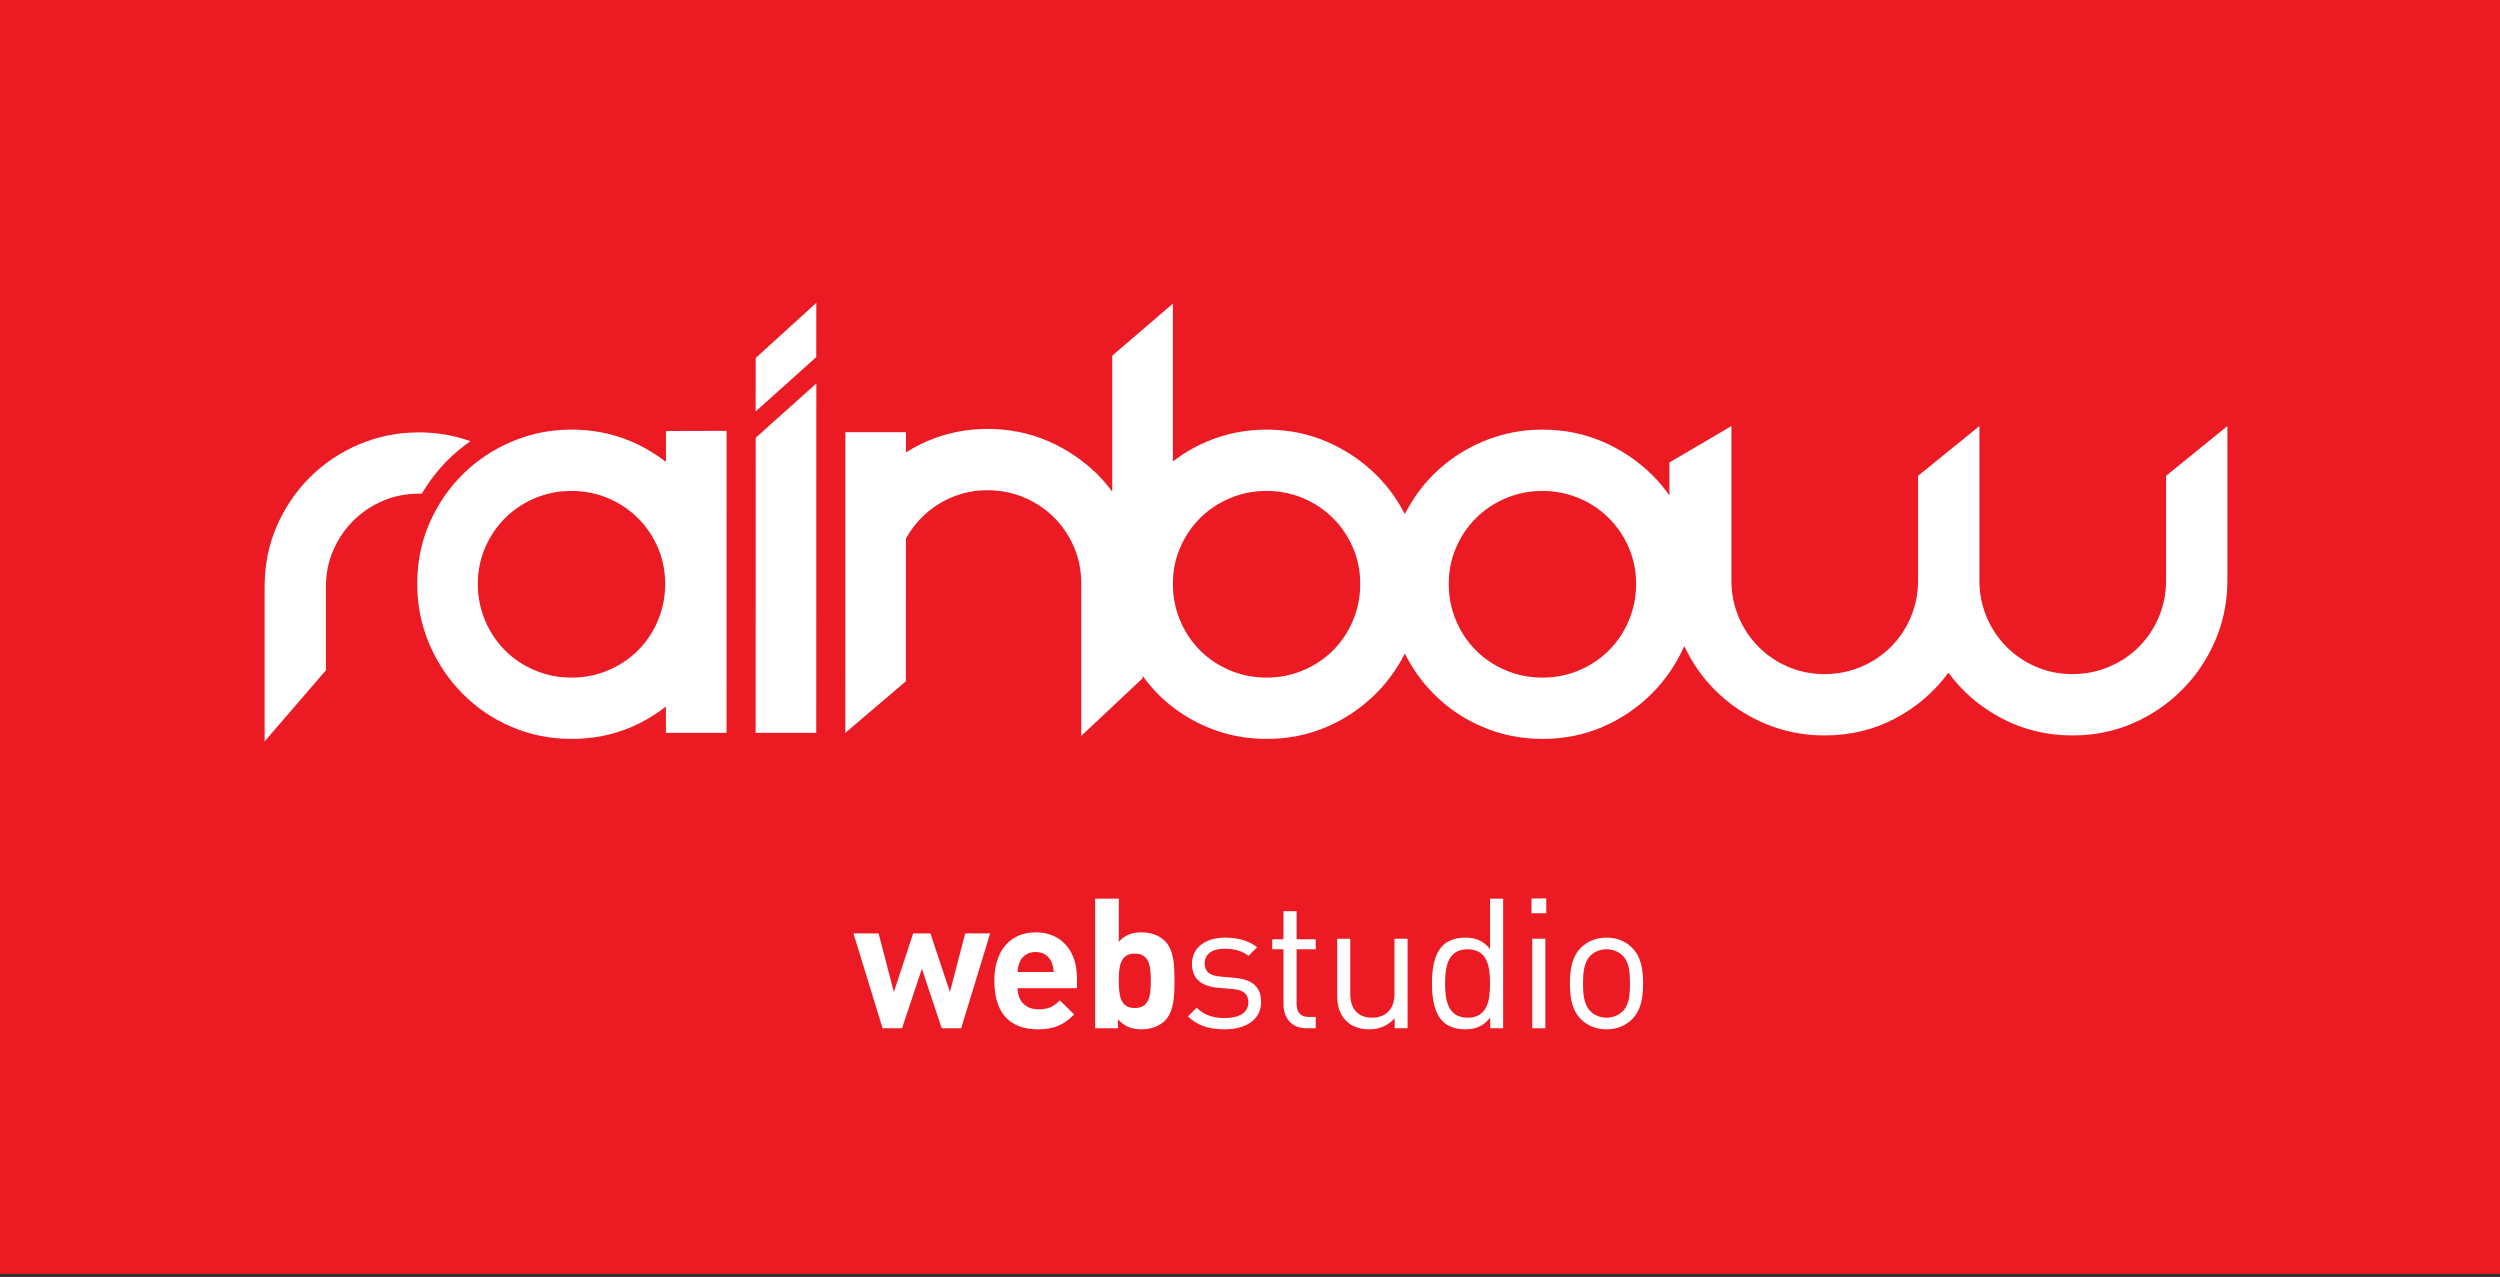 <?xml version="1.0" encoding="UTF-8"?>
<svg width="274px" height="140px" viewBox="0 0 274 140" version="1.1" xmlns="http://www.w3.org/2000/svg" xmlns:xlink="http://www.w3.org/1999/xlink">
    <rect x="0" y="0" width="274" height="140" fill="#333333" stroke="none"/>
    <title>Artboard Copy</title>
    <g id="Artboard-Copy" stroke="none" stroke-width="1" fill="none" fill-rule="evenodd">
        <polygon id="Fill-1" fill="#EC1B23" points="0 139.62 274.254 139.62 274.254 0 0 0"></polygon>
        <path d="M45.913,47.389 C47.915,47.389 49.793,47.724 51.562,48.354 C50.675,48.978 49.836,49.663 49.07,50.429 C47.964,51.535 47.02,52.778 46.211,54.12 C46.111,54.117 46.014,54.106 45.913,54.106 C44.503,54.106 43.182,54.371 41.949,54.901 C40.716,55.429 39.633,56.159 38.703,57.09 C37.771,58.022 37.043,59.102 36.513,60.336 C35.985,61.569 35.72,62.892 35.72,64.299 L35.72,64.299 L35.72,73.464 L29.003,81.255 L29.003,64.299 C29.003,61.934 29.442,59.732 30.323,57.693 C31.203,55.656 32.411,53.868 33.946,52.333 C35.481,50.797 37.28,49.588 39.345,48.709 C41.408,47.829 43.597,47.389 45.913,47.389 Z M62.637,47.085 C65.003,47.085 67.205,47.529 69.242,48.408 C70.601,48.995 71.843,49.741 72.99,50.619 L72.99,50.619 L72.991,47.237 L79.633,47.222 L79.626,80.322 L72.982,80.322 L72.983,77.441 C71.838,78.328 70.598,79.079 69.242,79.665 C67.205,80.544 65.003,80.985 62.637,80.985 C60.323,80.985 58.133,80.544 56.07,79.665 C54.006,78.783 52.206,77.563 50.671,76.002 C49.134,74.443 47.927,72.631 47.046,70.567 C46.166,68.503 45.726,66.314 45.726,63.999 C45.726,61.632 46.166,59.43 47.046,57.393 C47.927,55.353 49.134,53.567 50.671,52.031 C52.206,50.497 54.006,49.288 56.07,48.408 C58.133,47.529 60.323,47.085 62.637,47.085 Z M128.546,33.278 L128.546,50.57 C129.67,49.714 130.894,48.983 132.245,48.408 C134.308,47.529 136.497,47.085 138.813,47.085 C141.178,47.085 143.38,47.529 145.42,48.408 C147.458,49.288 149.255,50.497 150.817,52.031 C152.101,53.296 153.143,54.741 153.968,56.348 C154.788,54.741 155.817,53.296 157.084,52.031 C158.618,50.497 160.416,49.288 162.481,48.408 C164.545,47.529 166.735,47.085 169.049,47.085 C171.415,47.085 173.617,47.529 175.654,48.408 C177.693,49.288 179.491,50.497 181.053,52.031 C181.764,52.731 182.395,53.491 182.965,54.296 L182.965,54.296 L182.965,50.688 L189.762,46.7 L189.762,63.616 C189.762,65.025 190.025,66.359 190.553,67.617 C191.083,68.875 191.811,69.97 192.744,70.901 C193.673,71.832 194.756,72.562 195.992,73.09 C197.222,73.618 198.545,73.882 199.954,73.882 C201.362,73.882 202.698,73.618 203.954,73.09 C205.212,72.562 206.309,71.832 207.24,70.901 C208.17,69.97 208.9,68.875 209.427,67.617 C209.958,66.359 210.222,65.025 210.222,63.616 L210.222,63.616 L210.222,52.149 L216.942,46.703 L216.942,63.616 C216.942,65.025 217.205,66.359 217.733,67.617 C218.262,68.875 218.991,69.97 219.922,70.901 C220.853,71.832 221.936,72.562 223.169,73.09 C224.403,73.618 225.725,73.882 227.133,73.882 C228.542,73.882 229.876,73.618 231.133,73.09 C232.392,72.562 233.487,71.832 234.42,70.901 C235.349,69.97 236.08,68.875 236.608,67.617 C237.137,66.359 237.4,65.025 237.4,63.616 L237.4,63.616 L237.4,52.149 L244.12,46.703 L244.12,63.616 C244.12,65.932 243.68,68.12 242.799,70.184 C241.917,72.25 240.696,74.061 239.138,75.619 C237.577,77.18 235.778,78.4 233.74,79.282 C231.701,80.164 229.5,80.603 227.133,80.603 C224.366,80.603 221.798,79.988 219.431,78.752 C217.067,77.521 215.103,75.846 213.544,73.731 C211.983,75.846 210.033,77.521 207.692,78.752 C205.353,79.988 202.771,80.603 199.954,80.603 C197.636,80.603 195.45,80.164 193.385,79.282 C191.32,78.4 189.508,77.18 187.949,75.619 C186.552,74.225 185.445,72.617 184.593,70.816 C183.722,72.775 182.547,74.508 181.053,76.002 C179.491,77.563 177.693,78.783 175.654,79.665 C173.617,80.544 171.415,80.985 169.049,80.985 C166.735,80.985 164.545,80.544 162.481,79.665 C160.416,78.783 158.618,77.563 157.084,76.002 C155.817,74.718 154.788,73.252 153.968,71.625 C153.143,73.252 152.101,74.718 150.817,76.002 C149.255,77.563 147.458,78.783 145.42,79.665 C143.38,80.544 141.178,80.985 138.813,80.985 C136.497,80.985 134.308,80.544 132.245,79.665 C130.18,78.783 128.382,77.563 126.848,76.002 C126.252,75.398 125.72,74.743 125.223,74.062 L125.223,74.062 L125.223,74.343 L118.503,80.658 L118.503,63.923 C118.503,62.514 118.238,61.193 117.71,59.96 C117.182,58.726 116.452,57.646 115.52,56.713 C114.587,55.78 113.495,55.05 112.237,54.522 C110.978,53.995 109.644,53.729 108.235,53.729 C106.826,53.729 105.504,53.995 104.272,54.522 C103.037,55.05 101.956,55.78 101.024,56.713 C100.337,57.402 99.761,58.172 99.293,59.024 L99.293,59.024 L99.287,74.668 L92.646,80.322 L92.651,57.319 C92.646,57.313 92.649,57.31 92.651,57.306 L92.651,57.306 L92.653,47.368 L99.297,47.368 L99.296,49.581 C100.046,49.116 100.829,48.69 101.666,48.333 C103.728,47.453 105.92,47.01 108.235,47.01 C110.6,47.01 112.803,47.453 114.84,48.333 C116.88,49.214 118.678,50.421 120.241,51.955 C120.852,52.559 121.395,53.211 121.902,53.89 L121.902,53.89 L121.902,38.981 L128.546,33.278 Z M89.468,42.027 L89.461,80.322 L82.817,80.322 L82.826,47.976 L89.468,42.027 Z M62.637,53.806 C61.229,53.806 59.894,54.07 58.638,54.598 C57.378,55.128 56.283,55.858 55.352,56.789 C54.421,57.72 53.693,58.802 53.164,60.035 C52.634,61.269 52.37,62.589 52.37,63.999 C52.37,65.408 52.634,66.742 53.164,68 C53.693,69.258 54.421,70.351 55.352,71.284 C56.283,72.215 57.378,72.945 58.638,73.473 C59.894,74.003 61.229,74.266 62.637,74.266 C64.045,74.266 65.381,74.003 66.637,73.473 C67.896,72.945 68.99,72.215 69.922,71.284 C70.853,70.351 71.583,69.258 72.111,68 C72.639,66.742 72.903,65.408 72.903,63.999 C72.903,62.589 72.639,61.269 72.111,60.035 C71.583,58.802 70.853,57.72 69.922,56.789 C68.99,55.858 67.896,55.128 66.637,54.598 C65.381,54.07 64.045,53.806 62.637,53.806 Z M169.049,53.806 C167.639,53.806 166.306,54.07 165.048,54.598 C163.791,55.128 162.695,55.858 161.764,56.789 C160.832,57.72 160.103,58.802 159.575,60.035 C159.045,61.269 158.782,62.589 158.782,63.999 C158.782,65.408 159.045,66.742 159.575,68 C160.103,69.258 160.832,70.351 161.764,71.284 C162.695,72.215 163.791,72.945 165.048,73.473 C166.306,74.003 167.639,74.266 169.049,74.266 C170.457,74.266 171.792,74.003 173.049,73.473 C174.308,72.945 175.403,72.215 176.334,71.284 C177.264,70.351 177.995,69.258 178.524,68 C179.051,66.742 179.316,65.408 179.316,63.999 C179.316,62.589 179.051,61.269 178.524,60.035 C177.995,58.802 177.264,57.72 176.334,56.789 C175.403,55.858 174.308,55.128 173.049,54.598 C171.792,54.07 170.457,53.806 169.049,53.806 Z M138.813,53.806 C137.402,53.806 136.068,54.07 134.812,54.598 C133.554,55.128 132.459,55.858 131.528,56.789 C130.595,57.72 129.867,58.802 129.339,60.035 C128.809,61.269 128.546,62.589 128.546,63.999 C128.546,65.408 128.809,66.742 129.339,68 C129.867,69.258 130.595,70.351 131.528,71.284 C132.459,72.215 133.554,72.945 134.812,73.473 C136.068,74.003 137.402,74.266 138.813,74.266 C140.221,74.266 141.556,74.003 142.816,73.473 C144.073,72.945 145.167,72.215 146.098,71.284 C147.029,70.351 147.76,69.258 148.289,68 C148.817,66.742 149.08,65.408 149.08,63.999 C149.08,62.589 148.817,61.269 148.289,60.035 C147.76,58.802 147.029,57.72 146.098,56.789 C145.167,55.858 144.073,55.128 142.816,54.598 C141.556,54.07 140.221,53.806 138.813,53.806 Z M89.468,33.192 L89.461,39.141 L82.817,45.093 L82.826,39.231 L89.468,33.192 Z" id="Combined-Shape" fill="#FFFFFF"></path>
        <path d="M122.619,98.495 L122.619,103.222 C123.297,102.464 124.075,102.185 125.132,102.185 C126.149,102.185 127.086,102.544 127.665,103.122 C128.647,104.105 128.716,105.75 128.721,107.243 L128.721,107.49 C128.721,109.045 128.702,110.84 127.665,111.877 C127.086,112.455 126.149,112.815 125.132,112.815 C124.035,112.815 123.257,112.515 122.539,111.717 L122.539,112.695 L120.026,112.695 L120.026,98.495 L122.619,98.495 Z M134.247,102.763 C135.643,102.763 136.899,103.102 137.777,103.82 L136.839,104.757 C136.142,104.219 135.244,103.98 134.227,103.98 C132.791,103.98 132.033,104.598 132.033,105.595 C132.033,106.433 132.512,106.931 133.748,107.031 L135.324,107.17 C137.039,107.33 138.216,107.988 138.216,109.823 C138.216,111.717 136.6,112.815 134.227,112.815 C132.572,112.815 131.275,112.436 130.198,111.398 L131.156,110.441 C131.934,111.259 132.99,111.578 134.207,111.578 C135.822,111.578 136.819,111 136.819,109.843 C136.819,108.985 136.321,108.507 135.184,108.407 L133.569,108.268 C131.654,108.108 130.637,107.251 130.637,105.635 C130.637,103.84 132.153,102.763 134.247,102.763 Z M147.989,102.883 L147.989,108.926 C147.989,110.661 148.907,111.538 150.382,111.538 C151.858,111.538 152.835,110.641 152.835,108.926 L152.835,102.883 L154.272,102.883 L154.272,112.695 L152.856,112.695 L152.856,111.598 C152.157,112.396 151.18,112.815 150.084,112.815 C149.026,112.815 148.149,112.496 147.55,111.897 C146.852,111.219 146.554,110.282 146.554,109.145 L146.554,102.883 L147.989,102.883 Z M176.072,102.764 C177.268,102.764 178.206,103.202 178.884,103.881 C179.881,104.898 180.081,106.274 180.081,107.789 C180.081,109.305 179.881,110.681 178.884,111.698 C178.206,112.376 177.268,112.816 176.072,112.816 C174.875,112.816 173.938,112.376 173.26,111.698 C172.263,110.681 172.063,109.305 172.063,107.789 C172.063,106.274 172.263,104.898 173.26,103.881 C173.938,103.202 174.875,102.764 176.072,102.764 Z M113.504,102.185 C116.396,102.185 118.031,104.299 118.031,107.151 L118.031,108.308 L111.53,108.308 C111.53,109.644 112.347,110.621 113.803,110.621 C114.94,110.621 115.498,110.302 116.156,109.644 L117.732,111.18 C116.675,112.236 115.657,112.815 113.783,112.815 C111.33,112.815 108.977,111.698 108.977,107.49 C108.977,104.1 110.811,102.185 113.504,102.185 Z M164.744,98.496 L164.744,112.695 L163.327,112.695 L163.327,111.519 C162.53,112.556 161.613,112.815 160.536,112.815 C159.538,112.815 158.661,112.476 158.142,111.957 C157.144,110.96 156.946,109.325 156.946,107.789 C156.946,106.253 157.144,104.618 158.142,103.621 C158.661,103.103 159.538,102.764 160.536,102.764 C161.613,102.764 162.51,103.003 163.308,104.02 L163.308,98.496 L164.744,98.496 Z M96.292,102.304 L97.967,108.726 L100.081,102.304 L101.975,102.304 L104.11,108.726 L105.784,102.304 L108.517,102.304 L105.346,112.695 L103.212,112.695 L101.038,106.174 L98.865,112.695 L96.73,112.695 L93.539,102.304 L96.292,102.304 Z M142.106,99.871 L142.106,102.943 L144.201,102.943 L144.201,104.04 L142.106,104.04 L142.106,110.023 C142.106,110.92 142.525,111.459 143.443,111.459 L144.201,111.459 L144.201,112.695 L143.183,112.695 C141.508,112.695 140.67,111.518 140.67,110.063 L140.67,104.04 L139.434,104.04 L139.434,102.943 L140.67,102.943 L140.67,99.871 L142.106,99.871 Z M169.371,102.883 L169.371,112.695 L167.935,112.695 L167.935,102.883 L169.371,102.883 Z M160.855,104.04 C158.72,104.04 158.381,105.874 158.381,107.789 C158.381,109.704 158.72,111.539 160.855,111.539 C162.988,111.539 163.308,109.704 163.308,107.789 C163.308,105.874 162.988,104.04 160.855,104.04 Z M176.072,104.04 C175.374,104.04 174.756,104.3 174.297,104.758 C173.579,105.476 173.499,106.693 173.499,107.789 C173.499,108.886 173.579,110.103 174.297,110.821 C174.756,111.279 175.374,111.539 176.072,111.539 C176.77,111.539 177.408,111.279 177.867,110.821 C178.585,110.103 178.644,108.886 178.644,107.789 C178.644,106.693 178.585,105.476 177.867,104.758 C177.408,104.3 176.77,104.04 176.072,104.04 Z M124.374,104.518 C122.818,104.518 122.619,105.794 122.619,107.49 C122.619,109.185 122.818,110.481 124.374,110.481 C125.929,110.481 126.129,109.185 126.129,107.49 C126.129,105.794 125.929,104.518 124.374,104.518 Z M113.504,104.339 C112.626,104.339 112.048,104.798 111.769,105.416 C111.609,105.795 111.549,106.074 111.53,106.533 L115.478,106.533 C115.458,106.074 115.398,105.795 115.239,105.416 C114.96,104.798 114.381,104.339 113.504,104.339 Z M169.469,98.475 L169.469,100.091 L167.854,100.091 L167.854,98.475 L169.469,98.475 Z" id="Combined-Shape" fill="#FFFFFF"></path>
    </g>
</svg>